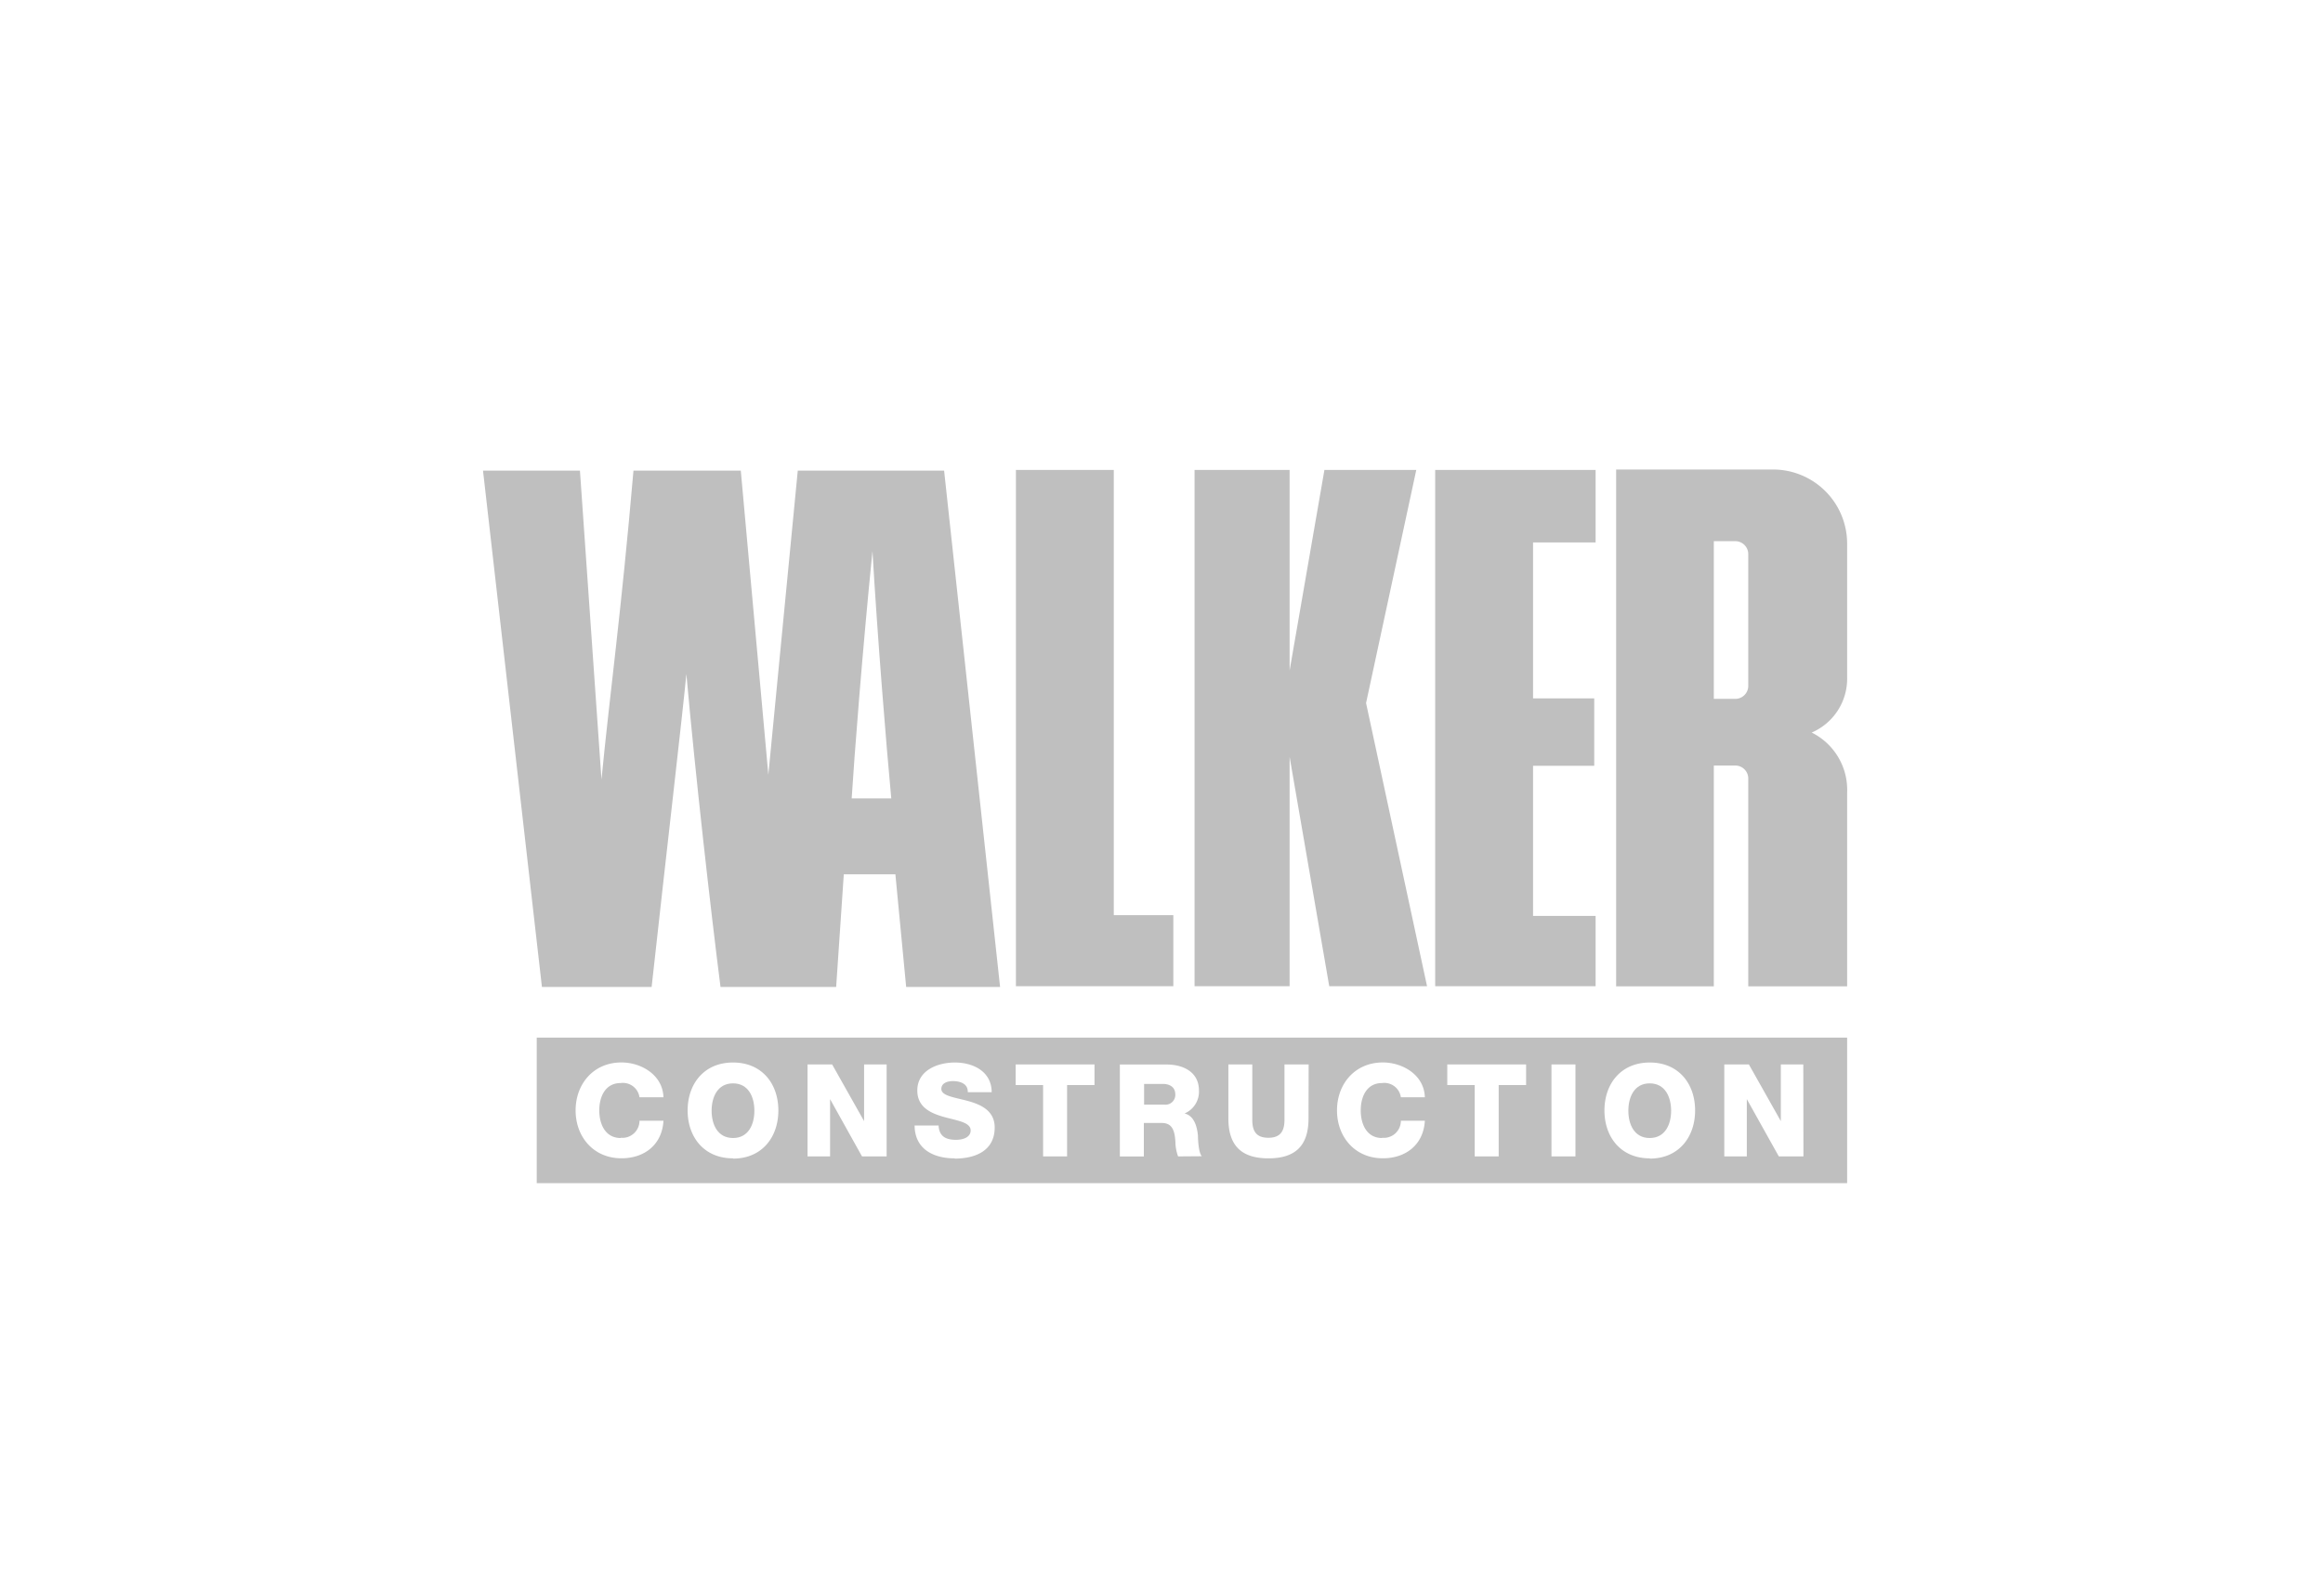 <svg id="Walkers" xmlns="http://www.w3.org/2000/svg" viewBox="0 0 371 255"><defs><style>.cls-1{fill:none;}.cls-2{fill:#bfbfbf;}</style></defs><title>Walker Construction</title><g id="Layer_21_copy_13" data-name="Layer 21 copy 13"><rect class="cls-1" width="371" height="255"/></g><path class="cls-2" d="M1272.41,1180.18l-4.7,48.58s-4.17-46.16-4.4-48.58h-17.14c-2,23.12-3.7,34.94-5.11,49.34l-3.44-49.34h-15.48l9.41,82.48h17.52c2.41-21.91,4.89-43.11,5.55-50,1.44,16.16,3.84,37.33,5.45,50h18.47l1.22-18H1288l1.72,18h15l-8.94-82.48Zm8.61,52.35c.41-6.62,1.73-23.7,3.32-39.49.8,13.75,2.19,30.83,3,39.49Z" transform="translate(-1145 -1105)"/><polygon class="cls-2" points="177.88 75.07 162.25 75.07 162.25 157.54 187.39 157.54 187.39 146.19 177.88 146.19 177.88 75.07"/><polygon class="cls-2" points="226.19 75.07 211.52 75.07 205.96 107.11 205.96 75.07 190.78 75.07 190.78 157.54 205.96 157.54 205.96 120.9 212.29 157.54 227.91 157.54 218.17 112.31 226.19 75.07"/><path class="cls-2" d="M1440,1213.15v-21.3a11.84,11.84,0,0,0-11.84-11.85h-25.05v82.56h15.6v-35.27h3.43a2.07,2.07,0,0,1,2.07,2.07v33.2H1440v-30.92a10.22,10.22,0,0,0-5.66-9.62A9.36,9.36,0,0,0,1440,1213.15Zm-15.79,1.42a2.07,2.07,0,0,1-2.07,2.07h-3.43v-25.19h3.43a2.07,2.07,0,0,1,2.07,2.07Z" transform="translate(-1145 -1105)"/><polygon class="cls-2" points="229.21 157.54 254.83 157.54 254.83 146.31 244.84 146.31 244.84 122.33 254.61 122.33 254.61 111.56 244.84 111.56 244.84 86.65 254.83 86.65 254.83 75.07 229.21 75.07 229.21 157.54"/><path class="cls-2" d="M1408.47,1278.06c-2.47,0-3.41,2.19-3.41,4.37s.94,4.36,3.41,4.36,3.42-2.18,3.42-4.36S1410.94,1278.06,1408.47,1278.06Z" transform="translate(-1145 -1105)"/><path class="cls-2" d="M1262.07,1278.06c-2.47,0-3.42,2.19-3.42,4.37s.95,4.36,3.42,4.36,3.41-2.18,3.41-4.36S1264.54,1278.06,1262.07,1278.06Z" transform="translate(-1145 -1105)"/><path class="cls-2" d="M1330.72,1278.15h-3v3.31h3.21a1.58,1.58,0,0,0,1.77-1.73C1332.66,1278.64,1331.79,1278.15,1330.72,1278.15Z" transform="translate(-1145 -1105)"/><path class="cls-2" d="M1230.72,1270.75V1294H1440v-23.25Zm13.41,16a2.73,2.73,0,0,0,3-2.72h3.83c-.21,3.79-3,6-6.71,6-4.44,0-7.32-3.4-7.32-7.65s2.88-7.66,7.32-7.66c3.17,0,6.6,2,6.71,5.56h-3.83a2.67,2.67,0,0,0-3-2.27c-2.47,0-3.42,2.19-3.42,4.37S1241.66,1286.79,1244.13,1286.79Zm17.94,3.29c-4.63,0-7.25-3.4-7.25-7.65s2.62-7.66,7.25-7.66,7.24,3.4,7.24,7.66S1266.7,1290.08,1262.07,1290.08Zm24.53-.31h-3.93l-5.1-9.15h0v9.15h-3.6v-14.69h3.93l5.1,9.05h0v-9.05h3.6Zm10.85.31c-3.37,0-6.36-1.48-6.38-5.25h3.83c.08,1.73,1.15,2.29,2.78,2.29,1.15,0,2.34-.41,2.34-1.5,0-1.3-2.1-1.55-4.22-2.14s-4.3-1.55-4.3-4.24c0-3.21,3.23-4.47,6-4.47,2.92,0,5.86,1.42,5.88,4.74h-3.82c.06-1.34-1.2-1.77-2.37-1.77-.82,0-1.85.28-1.85,1.25,0,1.13,2.12,1.34,4.26,1.93s4.26,1.59,4.26,4.24C1303.85,1288.89,1300.68,1290.08,1297.45,1290.08Zm22.35-11.71h-4.38v11.4h-3.83v-11.4h-4.38v-3.29h12.59Zm13.35,11.4a7,7,0,0,1-.43-2.34c-.1-1.49-.35-3-2.14-3h-2.9v5.35h-3.83v-14.69h7.49c2.59,0,5.14,1.17,5.14,4.14a3.78,3.78,0,0,1-2.3,3.68v0c1.56.37,2,2.12,2.14,3.52,0,.62.1,2.78.62,3.31Zm20.83-6.07c0,4.26-2,6.38-6.4,6.38s-6.4-2.12-6.4-6.38v-8.62H1345v8.85c0,1.89.7,2.86,2.57,2.86s2.57-1,2.57-2.86v-8.85H1354Zm11.75,3.09a2.72,2.72,0,0,0,3-2.72h3.83c-.21,3.79-3,6-6.71,6-4.44,0-7.32-3.4-7.32-7.65s2.88-7.66,7.32-7.66c3.17,0,6.61,2,6.71,5.56h-3.83a2.67,2.67,0,0,0-3-2.27c-2.47,0-3.41,2.19-3.41,4.37S1363.26,1286.79,1365.73,1286.79Zm23-8.42h-4.38v11.4h-3.83v-11.4h-4.38v-3.29h12.59Zm7.88,11.4h-3.83v-14.69h3.83Zm11.87.31c-4.62,0-7.24-3.4-7.24-7.65s2.62-7.66,7.24-7.66,7.24,3.4,7.24,7.66S1413.1,1290.08,1408.47,1290.08Zm24.54-.31h-3.93l-5.11-9.15h0v9.15h-3.6v-14.69h3.93l5.1,9.05h0v-9.05H1433Z" transform="translate(-1145 -1105)"/></svg>
